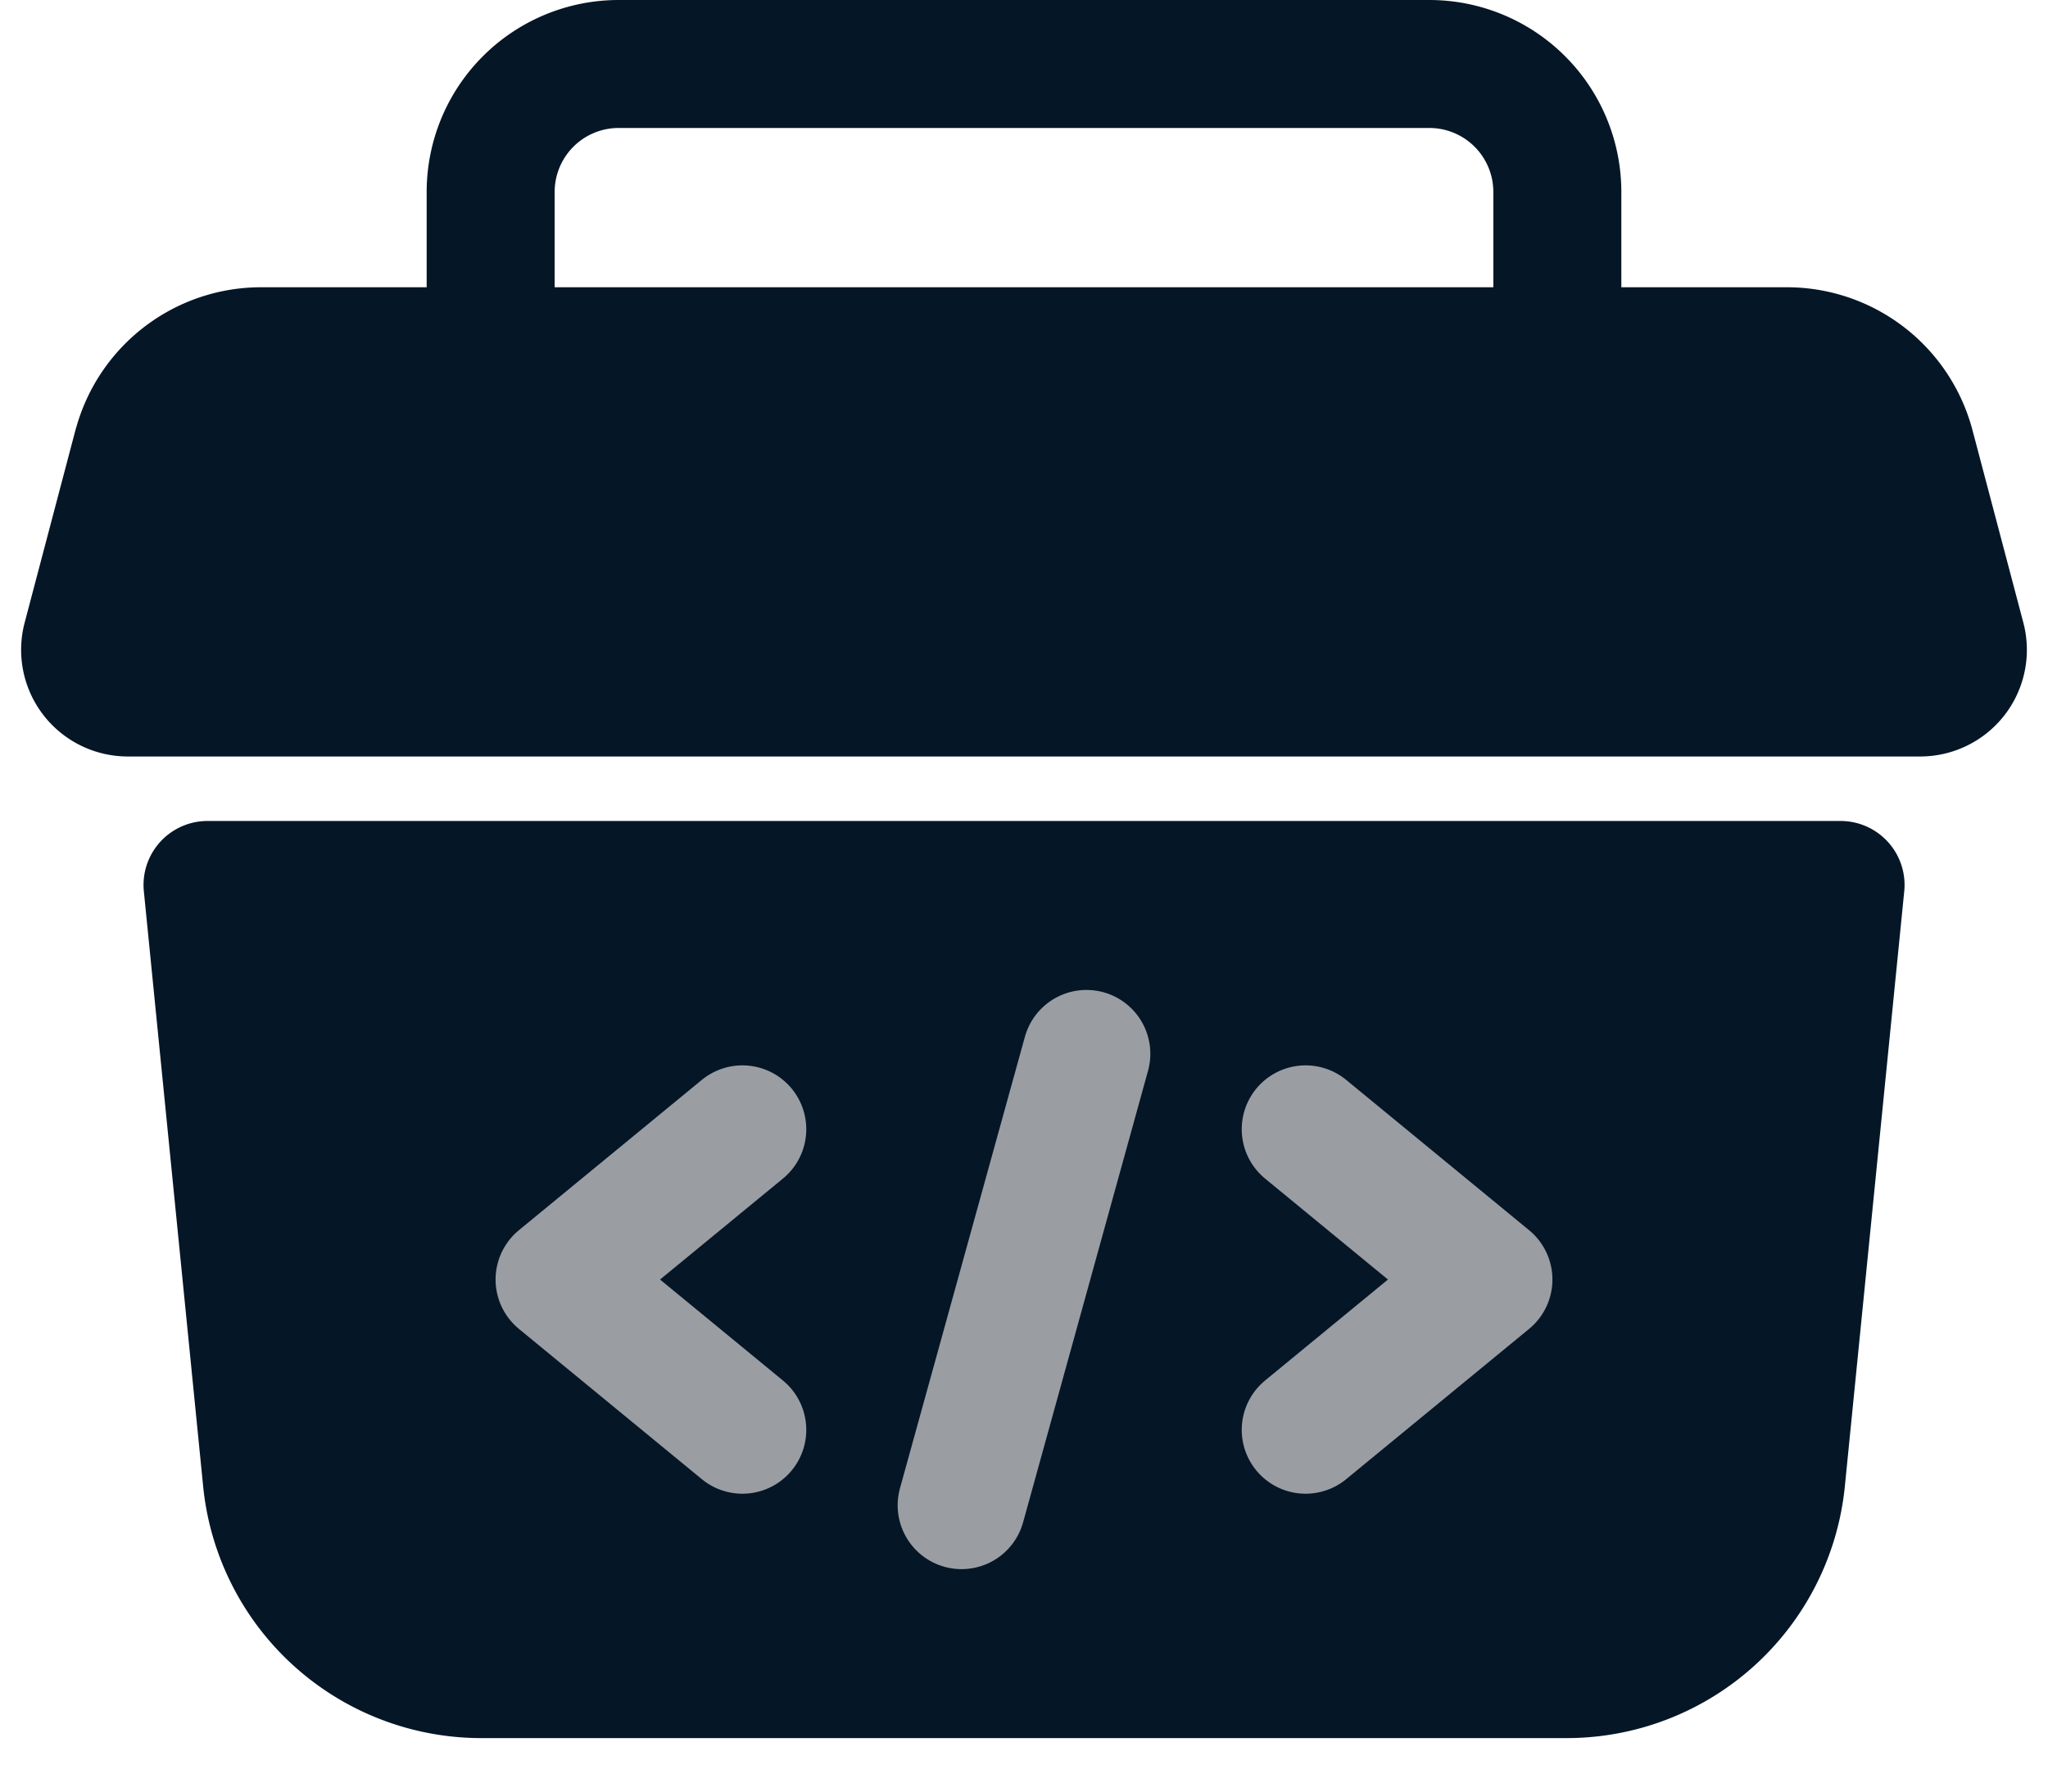 <svg width="24" height="21" fill="none" xmlns="http://www.w3.org/2000/svg"><path d="M2.432 10.373h19.137l-.696 6.975a2.527 2.527 0 0 1-2.514 2.275H5.641a2.527 2.527 0 0 1-2.514-2.275l-.695-6.975Z" fill="#051627" stroke="#051627" stroke-width="1.5" stroke-linejoin="round"/><path d="m8.7 13.236-2.144 1.762L8.7 16.76m6.6-3.524 2.144 1.762L15.3 16.76m-4.032.884 1.464-5.292" stroke="#9A9EA3" stroke-width="1.497" stroke-linecap="round" stroke-linejoin="round"/><path d="M1.61 5.234a1.5 1.5 0 0 1 1.45-1.117h17.88a1.5 1.5 0 0 1 1.45 1.117l.596 2.256a.5.5 0 0 1-.483.627H1.497a.5.5 0 0 1-.483-.627l.595-2.256Z" fill="#051627" stroke="#051627" stroke-width="1.5" stroke-linejoin="round"/><path d="M5.75 4.117V2.25a1.5 1.5 0 0 1 1.5-1.5h9.5a1.5 1.5 0 0 1 1.5 1.5v1.867" stroke="#051627" stroke-width="1.5" stroke-linejoin="round"/></svg>